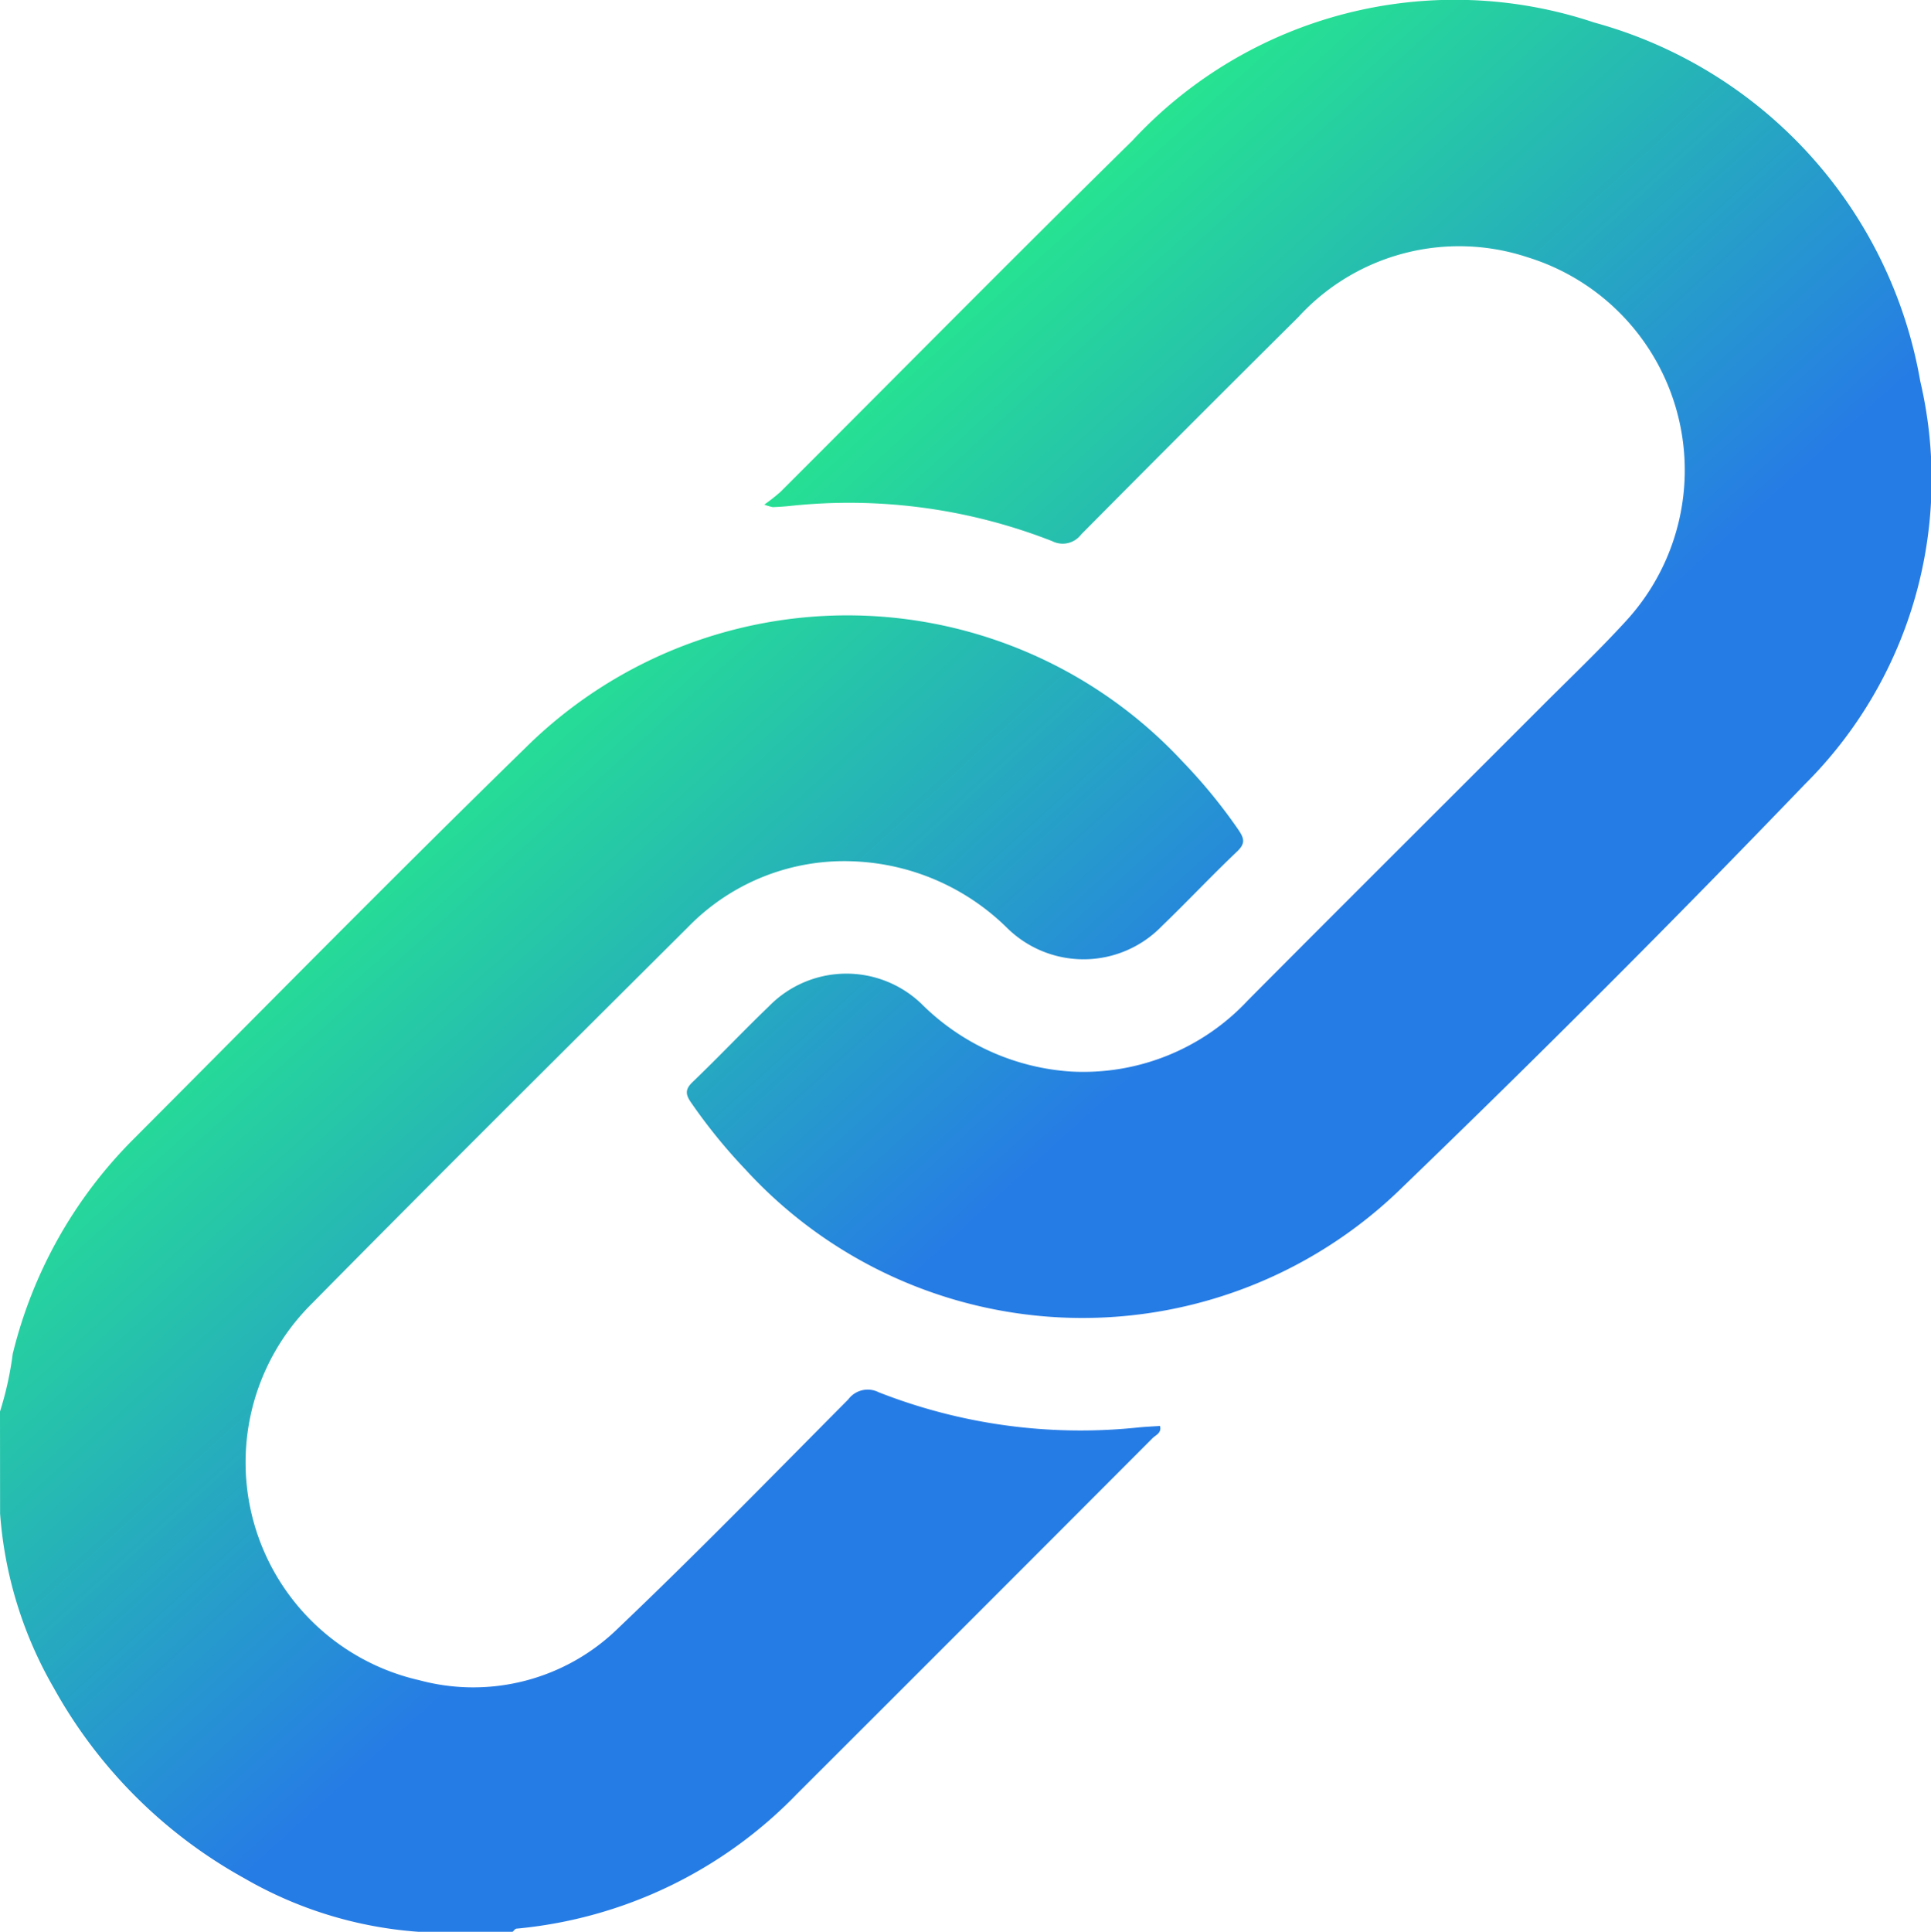 <svg xmlns="http://www.w3.org/2000/svg" xmlns:xlink="http://www.w3.org/1999/xlink" width="44.322" height="44.334" viewBox="0 0 44.322 44.334">
  <defs>
    <linearGradient id="linear-gradient" x1="-0.393" y1="0.085" x2="0.277" y2="0.883" gradientUnits="objectBoundingBox">
      <stop offset="0" stop-color="#5926e5"/>
      <stop offset="0.473" stop-color="#26e58f"/>
      <stop offset="1" stop-color="#267ce5"/>
    </linearGradient>
  </defs>
  <g id="link" transform="translate(0 0.006)">
    <path id="Path_17" data-name="Path 17" d="M37.08,191.322A7.666,7.666,0,0,0,37.372,190a10.473,10.473,0,0,1,2.752-4.91c2.993-3,5.966-6.024,9-8.984a10.5,10.5,0,0,1,15.095.294,12.322,12.322,0,0,1,1.286,1.571c.135.2.165.313-.032.5-.586.556-1.139,1.146-1.72,1.705a2.5,2.5,0,0,1-3.544.06,5.314,5.314,0,0,0-3.516-1.54,5,5,0,0,0-3.822,1.509c-2.891,2.879-5.787,5.754-8.651,8.658a5.127,5.127,0,0,0,2.49,8.627,4.755,4.755,0,0,0,4.564-1.2c1.795-1.709,3.527-3.485,5.275-5.245a.556.556,0,0,1,.7-.165,12.682,12.682,0,0,0,5.935.81c.172-.018.345-.025.521-.037.043.159-.095.208-.166.276q-4.078,4.087-8.165,8.167a10.268,10.268,0,0,1-6.438,3.094c-.032,0-.06.047-.091.072H46.683a9.3,9.3,0,0,1-4-1.231,11.182,11.182,0,0,1-4.371-4.37,9.332,9.332,0,0,1-1.23-4Z" transform="translate(-37.08 -158.933)" fill="url(#linear-gradient)"/>
    <path id="Path_18" data-name="Path 18" d="M190.123,49.135a4.352,4.352,0,0,0,.368-.289c2.694-2.689,5.369-5.4,8.082-8.065a10.086,10.086,0,0,1,10.6-2.71,10.377,10.377,0,0,1,7.483,8.229,9.871,9.871,0,0,1-2.647,9.252q-4.526,4.706-9.231,9.243a10.487,10.487,0,0,1-15.086-.4,12.611,12.611,0,0,1-1.251-1.54c-.127-.184-.139-.3.038-.469.593-.568,1.158-1.167,1.75-1.736a2.486,2.486,0,0,1,3.507-.053,5.353,5.353,0,0,0,3.424,1.549,5.168,5.168,0,0,0,4.071-1.641c2.236-2.25,4.482-4.482,6.727-6.73.662-.663,1.343-1.308,1.973-2a5.114,5.114,0,0,0-2.288-8.317,5,5,0,0,0-5.264,1.376q-2.5,2.481-4.982,4.986a.531.531,0,0,1-.666.153,12.78,12.78,0,0,0-6.023-.807c-.129.014-.258.021-.388.027A1.238,1.238,0,0,1,190.123,49.135Z" transform="translate(-172.581 -37.56)" fill="url(#linear-gradient)"/>
  </g>
</svg>
